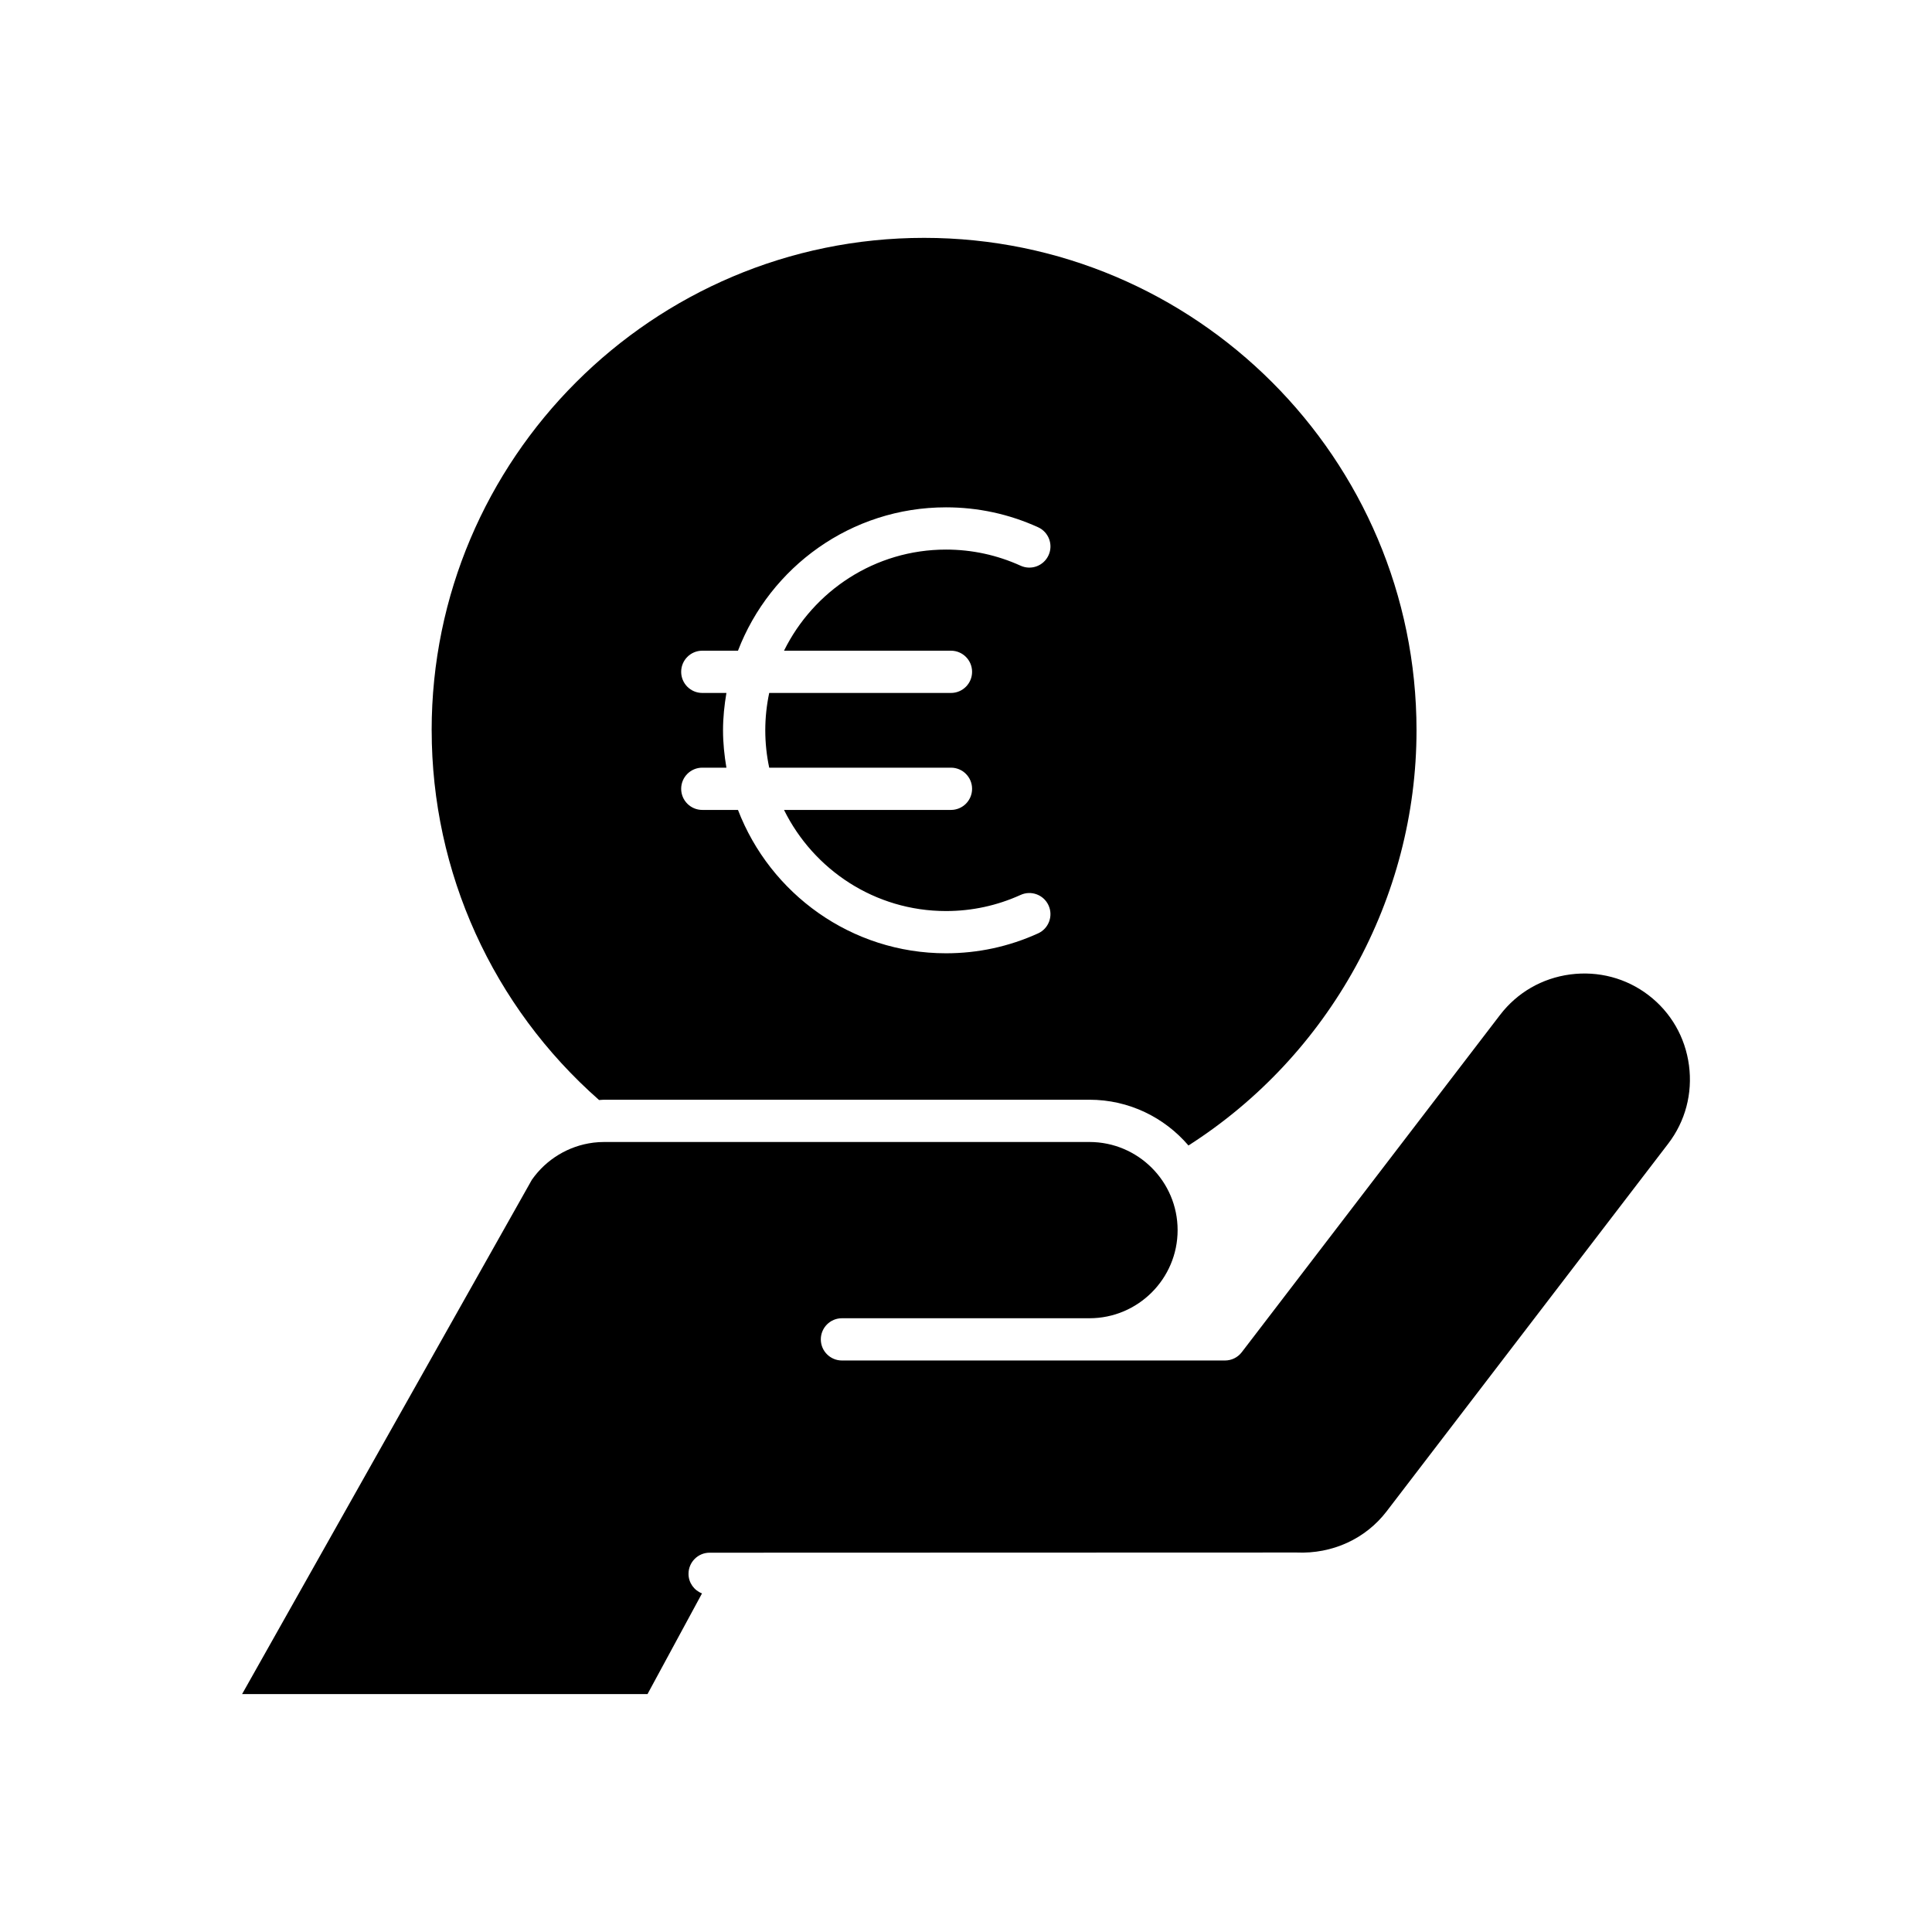 <?xml version="1.0" encoding="UTF-8"?>
<!-- Uploaded to: ICON Repo, www.iconrepo.com, Generator: ICON Repo Mixer Tools -->
<svg fill="#000000" width="800px" height="800px" version="1.1" viewBox="144 144 512 512" xmlns="http://www.w3.org/2000/svg">
 <g>
  <path d="m330.04 566.27c-2.086-0.812-3.578-2.812-3.578-5.188 0-3.094 2.504-5.602 5.598-5.602h3.121c45.172-0.012 150.95-0.039 152.39-0.047 9.555 0.422 18.352-3.664 23.898-10.91l74.629-97.449c4.535-5.922 6.488-13.289 5.5-20.746-0.988-7.457-4.793-14.059-10.719-18.594-5.922-4.535-13.297-6.473-20.746-5.5-7.457 0.988-14.055 4.793-18.594 10.719l-68.461 89.395c-1.059 1.383-2.699 2.195-4.445 2.195h-101.51c-3.094 0-5.598-2.508-5.598-5.598 0-3.09 2.504-5.598 5.598-5.598h65.602c12.879 0 23.355-10.477 23.355-23.355 0-12.875-10.473-23.352-23.355-23.352h-128.64c-0.949 0-1.891 0.059-2.82 0.172-0.023 0.004-0.043 0.012-0.066 0.012-6.477 0.816-12.406 4.356-16.242 9.816l-76.801 136.31h107.44z"/>
  <path d="m258.4 337.54c0 37.605 16.16 73.172 44.363 97.98 0.438-0.016 0.871-0.082 1.312-0.082h128.64c10.496 0 19.895 4.719 26.238 12.129 37.379-23.871 60.438-65.535 60.438-110.03 0-71.957-58.539-130.5-130.5-130.5-71.957 0.008-130.5 58.547-130.5 130.5zm160.7-53.816c2.816 1.277 4.062 4.594 2.781 7.41-1.273 2.812-4.586 4.07-7.406 2.785-6.254-2.836-12.906-4.273-19.773-4.273-18.832 0-35.113 10.953-42.93 26.797h44.242c3.094 0 5.598 2.508 5.598 5.598 0 3.09-2.504 5.598-5.598 5.598h-48.164c-0.676 3.199-1.043 6.508-1.043 9.902s0.367 6.707 1.043 9.902h48.164c3.094 0 5.598 2.508 5.598 5.598 0 3.09-2.504 5.598-5.598 5.598h-44.242c7.82 15.844 24.098 26.797 42.93 26.797 6.871 0 13.523-1.438 19.773-4.273 2.82-1.281 6.133-0.027 7.406 2.785 1.277 2.816 0.031 6.133-2.781 7.41-7.707 3.5-15.918 5.273-24.398 5.273-25.141 0-46.609-15.812-55.129-37.992h-9.457c-3.094 0-5.598-2.508-5.598-5.598 0-3.09 2.504-5.598 5.598-5.598h6.391c-0.547-3.227-0.898-6.523-0.898-9.902 0-3.383 0.352-6.676 0.898-9.902h-6.391c-3.094 0-5.598-2.508-5.598-5.598 0-3.09 2.504-5.598 5.598-5.598h9.457c8.52-22.18 29.988-37.992 55.129-37.992 8.473 0 16.688 1.773 24.398 5.273z"/>
 </g>
</svg>